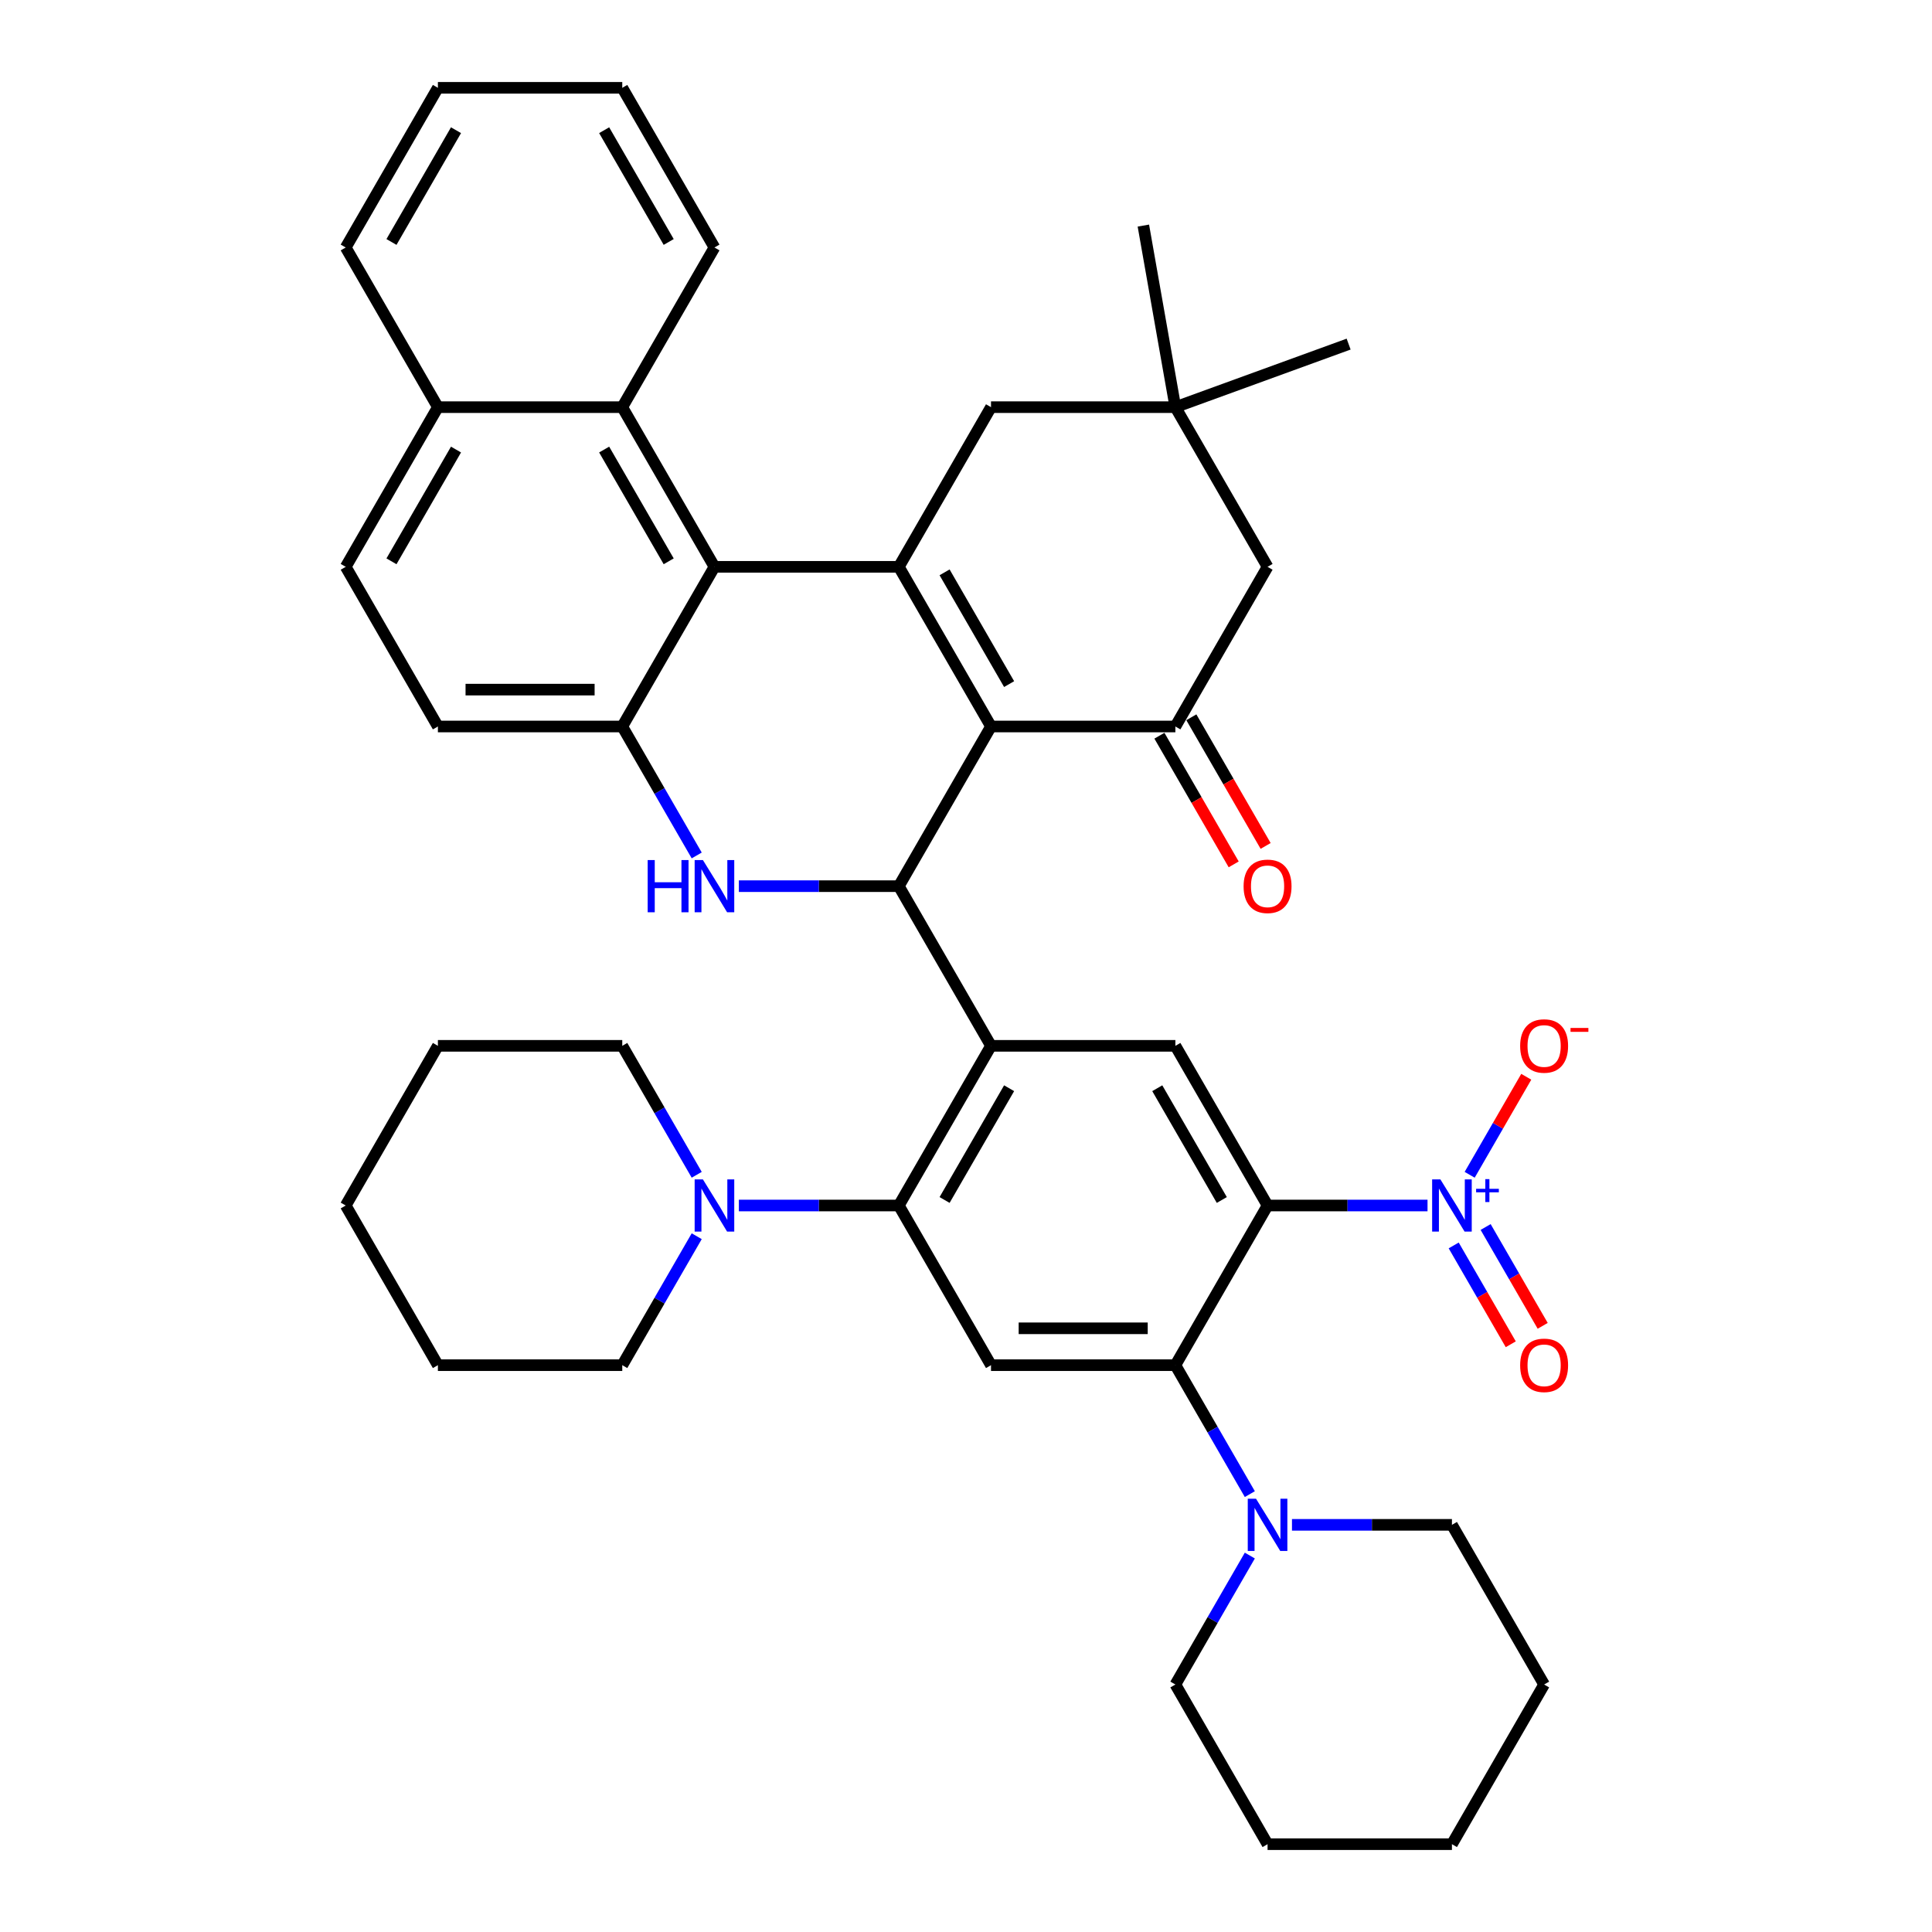 <?xml version='1.0' encoding='iso-8859-1'?>
<svg version='1.1' baseProfile='full'
              xmlns='http://www.w3.org/2000/svg'
                      xmlns:rdkit='http://www.rdkit.org/xml'
                      xmlns:xlink='http://www.w3.org/1999/xlink'
                  xml:space='preserve'
width='1000px' height='1000px' viewBox='0 0 1000 1000'>
<!-- END OF HEADER -->
<rect style='opacity:1.0;fill:#FFFFFF;stroke:none' width='1000' height='1000' x='0' y='0'> </rect>
<path class='bond-0' d='M 512.944,376.033 L 465.229,293.388' style='fill:none;fill-rule:evenodd;stroke:#000000;stroke-width:6px;stroke-linecap:butt;stroke-linejoin:miter;stroke-opacity:1' />
<path class='bond-0' d='M 522.316,354.093 L 488.916,296.242' style='fill:none;fill-rule:evenodd;stroke:#000000;stroke-width:6px;stroke-linecap:butt;stroke-linejoin:miter;stroke-opacity:1' />
<path class='bond-1' d='M 512.944,376.033 L 465.229,458.678' style='fill:none;fill-rule:evenodd;stroke:#000000;stroke-width:6px;stroke-linecap:butt;stroke-linejoin:miter;stroke-opacity:1' />
<path class='bond-9' d='M 512.944,376.033 L 608.374,376.033' style='fill:none;fill-rule:evenodd;stroke:#000000;stroke-width:6px;stroke-linecap:butt;stroke-linejoin:miter;stroke-opacity:1' />
<path class='bond-8' d='M 465.229,293.388 L 369.8,293.388' style='fill:none;fill-rule:evenodd;stroke:#000000;stroke-width:6px;stroke-linecap:butt;stroke-linejoin:miter;stroke-opacity:1' />
<path class='bond-16' d='M 465.229,293.388 L 512.944,210.744' style='fill:none;fill-rule:evenodd;stroke:#000000;stroke-width:6px;stroke-linecap:butt;stroke-linejoin:miter;stroke-opacity:1' />
<path class='bond-3' d='M 465.229,458.678 L 512.944,541.322' style='fill:none;fill-rule:evenodd;stroke:#000000;stroke-width:6px;stroke-linecap:butt;stroke-linejoin:miter;stroke-opacity:1' />
<path class='bond-4' d='M 465.229,458.678 L 423.832,458.678' style='fill:none;fill-rule:evenodd;stroke:#000000;stroke-width:6px;stroke-linecap:butt;stroke-linejoin:miter;stroke-opacity:1' />
<path class='bond-4' d='M 423.832,458.678 L 382.435,458.678' style='fill:none;fill-rule:evenodd;stroke:#0000FF;stroke-width:6px;stroke-linecap:butt;stroke-linejoin:miter;stroke-opacity:1' />
<path class='bond-2' d='M 656.089,623.967 L 608.374,541.322' style='fill:none;fill-rule:evenodd;stroke:#000000;stroke-width:6px;stroke-linecap:butt;stroke-linejoin:miter;stroke-opacity:1' />
<path class='bond-2' d='M 632.403,621.113 L 599.002,563.262' style='fill:none;fill-rule:evenodd;stroke:#000000;stroke-width:6px;stroke-linecap:butt;stroke-linejoin:miter;stroke-opacity:1' />
<path class='bond-5' d='M 656.089,623.967 L 697.486,623.967' style='fill:none;fill-rule:evenodd;stroke:#000000;stroke-width:6px;stroke-linecap:butt;stroke-linejoin:miter;stroke-opacity:1' />
<path class='bond-5' d='M 697.486,623.967 L 738.884,623.967' style='fill:none;fill-rule:evenodd;stroke:#0000FF;stroke-width:6px;stroke-linecap:butt;stroke-linejoin:miter;stroke-opacity:1' />
<path class='bond-6' d='M 656.089,623.967 L 608.374,706.612' style='fill:none;fill-rule:evenodd;stroke:#000000;stroke-width:6px;stroke-linecap:butt;stroke-linejoin:miter;stroke-opacity:1' />
<path class='bond-7' d='M 512.944,541.322 L 465.229,623.967' style='fill:none;fill-rule:evenodd;stroke:#000000;stroke-width:6px;stroke-linecap:butt;stroke-linejoin:miter;stroke-opacity:1' />
<path class='bond-7' d='M 522.316,563.262 L 488.916,621.113' style='fill:none;fill-rule:evenodd;stroke:#000000;stroke-width:6px;stroke-linecap:butt;stroke-linejoin:miter;stroke-opacity:1' />
<path class='bond-11' d='M 512.944,541.322 L 608.374,541.322' style='fill:none;fill-rule:evenodd;stroke:#000000;stroke-width:6px;stroke-linecap:butt;stroke-linejoin:miter;stroke-opacity:1' />
<path class='bond-10' d='M 360.621,442.779 L 341.353,409.406' style='fill:none;fill-rule:evenodd;stroke:#0000FF;stroke-width:6px;stroke-linecap:butt;stroke-linejoin:miter;stroke-opacity:1' />
<path class='bond-10' d='M 341.353,409.406 L 322.085,376.033' style='fill:none;fill-rule:evenodd;stroke:#000000;stroke-width:6px;stroke-linecap:butt;stroke-linejoin:miter;stroke-opacity:1' />
<path class='bond-19' d='M 760.698,608.068 L 775.343,582.701' style='fill:none;fill-rule:evenodd;stroke:#0000FF;stroke-width:6px;stroke-linecap:butt;stroke-linejoin:miter;stroke-opacity:1' />
<path class='bond-19' d='M 775.343,582.701 L 789.989,557.335' style='fill:none;fill-rule:evenodd;stroke:#FF0000;stroke-width:6px;stroke-linecap:butt;stroke-linejoin:miter;stroke-opacity:1' />
<path class='bond-20' d='M 752.433,644.637 L 767.2,670.214' style='fill:none;fill-rule:evenodd;stroke:#0000FF;stroke-width:6px;stroke-linecap:butt;stroke-linejoin:miter;stroke-opacity:1' />
<path class='bond-20' d='M 767.2,670.214 L 781.967,695.791' style='fill:none;fill-rule:evenodd;stroke:#FF0000;stroke-width:6px;stroke-linecap:butt;stroke-linejoin:miter;stroke-opacity:1' />
<path class='bond-20' d='M 768.962,635.094 L 783.729,660.671' style='fill:none;fill-rule:evenodd;stroke:#0000FF;stroke-width:6px;stroke-linecap:butt;stroke-linejoin:miter;stroke-opacity:1' />
<path class='bond-20' d='M 783.729,660.671 L 798.496,686.248' style='fill:none;fill-rule:evenodd;stroke:#FF0000;stroke-width:6px;stroke-linecap:butt;stroke-linejoin:miter;stroke-opacity:1' />
<path class='bond-14' d='M 608.374,706.612 L 627.642,739.985' style='fill:none;fill-rule:evenodd;stroke:#000000;stroke-width:6px;stroke-linecap:butt;stroke-linejoin:miter;stroke-opacity:1' />
<path class='bond-14' d='M 627.642,739.985 L 646.91,773.358' style='fill:none;fill-rule:evenodd;stroke:#0000FF;stroke-width:6px;stroke-linecap:butt;stroke-linejoin:miter;stroke-opacity:1' />
<path class='bond-43' d='M 608.374,706.612 L 512.944,706.612' style='fill:none;fill-rule:evenodd;stroke:#000000;stroke-width:6px;stroke-linecap:butt;stroke-linejoin:miter;stroke-opacity:1' />
<path class='bond-43' d='M 594.06,687.526 L 527.259,687.526' style='fill:none;fill-rule:evenodd;stroke:#000000;stroke-width:6px;stroke-linecap:butt;stroke-linejoin:miter;stroke-opacity:1' />
<path class='bond-12' d='M 465.229,623.967 L 512.944,706.612' style='fill:none;fill-rule:evenodd;stroke:#000000;stroke-width:6px;stroke-linecap:butt;stroke-linejoin:miter;stroke-opacity:1' />
<path class='bond-13' d='M 465.229,623.967 L 423.832,623.967' style='fill:none;fill-rule:evenodd;stroke:#000000;stroke-width:6px;stroke-linecap:butt;stroke-linejoin:miter;stroke-opacity:1' />
<path class='bond-13' d='M 423.832,623.967 L 382.435,623.967' style='fill:none;fill-rule:evenodd;stroke:#0000FF;stroke-width:6px;stroke-linecap:butt;stroke-linejoin:miter;stroke-opacity:1' />
<path class='bond-15' d='M 369.8,293.388 L 322.085,210.744' style='fill:none;fill-rule:evenodd;stroke:#000000;stroke-width:6px;stroke-linecap:butt;stroke-linejoin:miter;stroke-opacity:1' />
<path class='bond-15' d='M 346.114,290.535 L 312.713,232.683' style='fill:none;fill-rule:evenodd;stroke:#000000;stroke-width:6px;stroke-linecap:butt;stroke-linejoin:miter;stroke-opacity:1' />
<path class='bond-42' d='M 369.8,293.388 L 322.085,376.033' style='fill:none;fill-rule:evenodd;stroke:#000000;stroke-width:6px;stroke-linecap:butt;stroke-linejoin:miter;stroke-opacity:1' />
<path class='bond-18' d='M 608.374,376.033 L 656.089,293.388' style='fill:none;fill-rule:evenodd;stroke:#000000;stroke-width:6px;stroke-linecap:butt;stroke-linejoin:miter;stroke-opacity:1' />
<path class='bond-21' d='M 600.11,380.805 L 619.334,414.101' style='fill:none;fill-rule:evenodd;stroke:#000000;stroke-width:6px;stroke-linecap:butt;stroke-linejoin:miter;stroke-opacity:1' />
<path class='bond-21' d='M 619.334,414.101 L 638.557,447.398' style='fill:none;fill-rule:evenodd;stroke:#FF0000;stroke-width:6px;stroke-linecap:butt;stroke-linejoin:miter;stroke-opacity:1' />
<path class='bond-21' d='M 616.639,371.262 L 635.862,404.558' style='fill:none;fill-rule:evenodd;stroke:#000000;stroke-width:6px;stroke-linecap:butt;stroke-linejoin:miter;stroke-opacity:1' />
<path class='bond-21' d='M 635.862,404.558 L 655.086,437.855' style='fill:none;fill-rule:evenodd;stroke:#FF0000;stroke-width:6px;stroke-linecap:butt;stroke-linejoin:miter;stroke-opacity:1' />
<path class='bond-22' d='M 322.085,376.033 L 226.655,376.033' style='fill:none;fill-rule:evenodd;stroke:#000000;stroke-width:6px;stroke-linecap:butt;stroke-linejoin:miter;stroke-opacity:1' />
<path class='bond-22' d='M 307.77,356.947 L 240.969,356.947' style='fill:none;fill-rule:evenodd;stroke:#000000;stroke-width:6px;stroke-linecap:butt;stroke-linejoin:miter;stroke-opacity:1' />
<path class='bond-25' d='M 360.621,639.866 L 341.353,673.239' style='fill:none;fill-rule:evenodd;stroke:#0000FF;stroke-width:6px;stroke-linecap:butt;stroke-linejoin:miter;stroke-opacity:1' />
<path class='bond-25' d='M 341.353,673.239 L 322.085,706.612' style='fill:none;fill-rule:evenodd;stroke:#000000;stroke-width:6px;stroke-linecap:butt;stroke-linejoin:miter;stroke-opacity:1' />
<path class='bond-27' d='M 360.621,608.068 L 341.353,574.695' style='fill:none;fill-rule:evenodd;stroke:#0000FF;stroke-width:6px;stroke-linecap:butt;stroke-linejoin:miter;stroke-opacity:1' />
<path class='bond-27' d='M 341.353,574.695 L 322.085,541.322' style='fill:none;fill-rule:evenodd;stroke:#000000;stroke-width:6px;stroke-linecap:butt;stroke-linejoin:miter;stroke-opacity:1' />
<path class='bond-26' d='M 668.724,789.256 L 710.121,789.256' style='fill:none;fill-rule:evenodd;stroke:#0000FF;stroke-width:6px;stroke-linecap:butt;stroke-linejoin:miter;stroke-opacity:1' />
<path class='bond-26' d='M 710.121,789.256 L 751.519,789.256' style='fill:none;fill-rule:evenodd;stroke:#000000;stroke-width:6px;stroke-linecap:butt;stroke-linejoin:miter;stroke-opacity:1' />
<path class='bond-28' d='M 646.91,805.155 L 627.642,838.528' style='fill:none;fill-rule:evenodd;stroke:#0000FF;stroke-width:6px;stroke-linecap:butt;stroke-linejoin:miter;stroke-opacity:1' />
<path class='bond-28' d='M 627.642,838.528 L 608.374,871.901' style='fill:none;fill-rule:evenodd;stroke:#000000;stroke-width:6px;stroke-linecap:butt;stroke-linejoin:miter;stroke-opacity:1' />
<path class='bond-23' d='M 322.085,210.744 L 226.655,210.744' style='fill:none;fill-rule:evenodd;stroke:#000000;stroke-width:6px;stroke-linecap:butt;stroke-linejoin:miter;stroke-opacity:1' />
<path class='bond-29' d='M 322.085,210.744 L 369.8,128.099' style='fill:none;fill-rule:evenodd;stroke:#000000;stroke-width:6px;stroke-linecap:butt;stroke-linejoin:miter;stroke-opacity:1' />
<path class='bond-41' d='M 512.944,210.744 L 608.374,210.744' style='fill:none;fill-rule:evenodd;stroke:#000000;stroke-width:6px;stroke-linecap:butt;stroke-linejoin:miter;stroke-opacity:1' />
<path class='bond-17' d='M 608.374,210.744 L 656.089,293.388' style='fill:none;fill-rule:evenodd;stroke:#000000;stroke-width:6px;stroke-linecap:butt;stroke-linejoin:miter;stroke-opacity:1' />
<path class='bond-30' d='M 608.374,210.744 L 591.803,116.764' style='fill:none;fill-rule:evenodd;stroke:#000000;stroke-width:6px;stroke-linecap:butt;stroke-linejoin:miter;stroke-opacity:1' />
<path class='bond-31' d='M 608.374,210.744 L 698.049,178.105' style='fill:none;fill-rule:evenodd;stroke:#000000;stroke-width:6px;stroke-linecap:butt;stroke-linejoin:miter;stroke-opacity:1' />
<path class='bond-24' d='M 226.655,376.033 L 178.94,293.388' style='fill:none;fill-rule:evenodd;stroke:#000000;stroke-width:6px;stroke-linecap:butt;stroke-linejoin:miter;stroke-opacity:1' />
<path class='bond-32' d='M 226.655,210.744 L 178.94,128.099' style='fill:none;fill-rule:evenodd;stroke:#000000;stroke-width:6px;stroke-linecap:butt;stroke-linejoin:miter;stroke-opacity:1' />
<path class='bond-44' d='M 226.655,210.744 L 178.94,293.388' style='fill:none;fill-rule:evenodd;stroke:#000000;stroke-width:6px;stroke-linecap:butt;stroke-linejoin:miter;stroke-opacity:1' />
<path class='bond-44' d='M 236.027,232.683 L 202.626,290.535' style='fill:none;fill-rule:evenodd;stroke:#000000;stroke-width:6px;stroke-linecap:butt;stroke-linejoin:miter;stroke-opacity:1' />
<path class='bond-34' d='M 322.085,706.612 L 226.655,706.612' style='fill:none;fill-rule:evenodd;stroke:#000000;stroke-width:6px;stroke-linecap:butt;stroke-linejoin:miter;stroke-opacity:1' />
<path class='bond-36' d='M 751.519,789.256 L 799.234,871.901' style='fill:none;fill-rule:evenodd;stroke:#000000;stroke-width:6px;stroke-linecap:butt;stroke-linejoin:miter;stroke-opacity:1' />
<path class='bond-35' d='M 322.085,541.322 L 226.655,541.322' style='fill:none;fill-rule:evenodd;stroke:#000000;stroke-width:6px;stroke-linecap:butt;stroke-linejoin:miter;stroke-opacity:1' />
<path class='bond-33' d='M 608.374,871.901 L 656.089,954.545' style='fill:none;fill-rule:evenodd;stroke:#000000;stroke-width:6px;stroke-linecap:butt;stroke-linejoin:miter;stroke-opacity:1' />
<path class='bond-37' d='M 369.8,128.099 L 322.085,45.455' style='fill:none;fill-rule:evenodd;stroke:#000000;stroke-width:6px;stroke-linecap:butt;stroke-linejoin:miter;stroke-opacity:1' />
<path class='bond-37' d='M 346.114,125.245 L 312.713,67.394' style='fill:none;fill-rule:evenodd;stroke:#000000;stroke-width:6px;stroke-linecap:butt;stroke-linejoin:miter;stroke-opacity:1' />
<path class='bond-45' d='M 178.94,128.099 L 226.655,45.455' style='fill:none;fill-rule:evenodd;stroke:#000000;stroke-width:6px;stroke-linecap:butt;stroke-linejoin:miter;stroke-opacity:1' />
<path class='bond-45' d='M 202.626,125.245 L 236.027,67.394' style='fill:none;fill-rule:evenodd;stroke:#000000;stroke-width:6px;stroke-linecap:butt;stroke-linejoin:miter;stroke-opacity:1' />
<path class='bond-39' d='M 656.089,954.545 L 751.519,954.545' style='fill:none;fill-rule:evenodd;stroke:#000000;stroke-width:6px;stroke-linecap:butt;stroke-linejoin:miter;stroke-opacity:1' />
<path class='bond-46' d='M 226.655,706.612 L 178.94,623.967' style='fill:none;fill-rule:evenodd;stroke:#000000;stroke-width:6px;stroke-linecap:butt;stroke-linejoin:miter;stroke-opacity:1' />
<path class='bond-40' d='M 226.655,541.322 L 178.94,623.967' style='fill:none;fill-rule:evenodd;stroke:#000000;stroke-width:6px;stroke-linecap:butt;stroke-linejoin:miter;stroke-opacity:1' />
<path class='bond-47' d='M 799.234,871.901 L 751.519,954.545' style='fill:none;fill-rule:evenodd;stroke:#000000;stroke-width:6px;stroke-linecap:butt;stroke-linejoin:miter;stroke-opacity:1' />
<path class='bond-38' d='M 322.085,45.455 L 226.655,45.455' style='fill:none;fill-rule:evenodd;stroke:#000000;stroke-width:6px;stroke-linecap:butt;stroke-linejoin:miter;stroke-opacity:1' />
<path  class='atom-5' d='M 335.235 445.165
L 338.899 445.165
L 338.899 456.655
L 352.718 456.655
L 352.718 445.165
L 356.382 445.165
L 356.382 472.191
L 352.718 472.191
L 352.718 459.708
L 338.899 459.708
L 338.899 472.191
L 335.235 472.191
L 335.235 445.165
' fill='#0000FF'/>
<path  class='atom-5' d='M 363.826 445.165
L 372.682 459.479
Q 373.56 460.892, 374.972 463.449
Q 376.384 466.007, 376.461 466.159
L 376.461 445.165
L 380.049 445.165
L 380.049 472.191
L 376.346 472.191
L 366.841 456.54
Q 365.734 454.708, 364.551 452.608
Q 363.406 450.509, 363.062 449.86
L 363.062 472.191
L 359.551 472.191
L 359.551 445.165
L 363.826 445.165
' fill='#0000FF'/>
<path  class='atom-6' d='M 745.545 610.454
L 754.401 624.769
Q 755.279 626.181, 756.691 628.738
Q 758.104 631.296, 758.18 631.449
L 758.18 610.454
L 761.768 610.454
L 761.768 637.48
L 758.065 637.48
L 748.561 621.829
Q 747.454 619.997, 746.27 617.898
Q 745.125 615.798, 744.782 615.149
L 744.782 637.48
L 741.27 637.48
L 741.27 610.454
L 745.545 610.454
' fill='#0000FF'/>
<path  class='atom-6' d='M 764.035 615.326
L 768.797 615.326
L 768.797 610.312
L 770.913 610.312
L 770.913 615.326
L 775.801 615.326
L 775.801 617.14
L 770.913 617.14
L 770.913 622.178
L 768.797 622.178
L 768.797 617.14
L 764.035 617.14
L 764.035 615.326
' fill='#0000FF'/>
<path  class='atom-14' d='M 363.826 610.454
L 372.682 624.769
Q 373.56 626.181, 374.972 628.738
Q 376.384 631.296, 376.461 631.449
L 376.461 610.454
L 380.049 610.454
L 380.049 637.48
L 376.346 637.48
L 366.841 621.829
Q 365.734 619.997, 364.551 617.898
Q 363.406 615.798, 363.062 615.149
L 363.062 637.48
L 359.551 637.48
L 359.551 610.454
L 363.826 610.454
' fill='#0000FF'/>
<path  class='atom-15' d='M 650.115 775.743
L 658.971 790.058
Q 659.849 791.47, 661.261 794.028
Q 662.674 796.585, 662.75 796.738
L 662.75 775.743
L 666.338 775.743
L 666.338 802.769
L 662.636 802.769
L 653.131 787.119
Q 652.024 785.286, 650.84 783.187
Q 649.695 781.087, 649.352 780.438
L 649.352 802.769
L 645.84 802.769
L 645.84 775.743
L 650.115 775.743
' fill='#0000FF'/>
<path  class='atom-20' d='M 786.828 541.399
Q 786.828 534.909, 790.034 531.283
Q 793.241 527.657, 799.234 527.657
Q 805.227 527.657, 808.433 531.283
Q 811.64 534.909, 811.64 541.399
Q 811.64 547.964, 808.395 551.705
Q 805.15 555.408, 799.234 555.408
Q 793.279 555.408, 790.034 551.705
Q 786.828 548.002, 786.828 541.399
M 799.234 552.354
Q 803.356 552.354, 805.57 549.606
Q 807.822 546.819, 807.822 541.399
Q 807.822 536.093, 805.57 533.421
Q 803.356 530.711, 799.234 530.711
Q 795.111 530.711, 792.859 533.383
Q 790.645 536.055, 790.645 541.399
Q 790.645 546.857, 792.859 549.606
Q 795.111 552.354, 799.234 552.354
' fill='#FF0000'/>
<path  class='atom-20' d='M 812.899 532.068
L 822.145 532.068
L 822.145 534.083
L 812.899 534.083
L 812.899 532.068
' fill='#FF0000'/>
<path  class='atom-21' d='M 786.828 706.688
Q 786.828 700.199, 790.034 696.572
Q 793.241 692.946, 799.234 692.946
Q 805.227 692.946, 808.433 696.572
Q 811.64 700.199, 811.64 706.688
Q 811.64 713.253, 808.395 716.994
Q 805.15 720.697, 799.234 720.697
Q 793.279 720.697, 790.034 716.994
Q 786.828 713.292, 786.828 706.688
M 799.234 717.643
Q 803.356 717.643, 805.57 714.895
Q 807.822 712.108, 807.822 706.688
Q 807.822 701.382, 805.57 698.71
Q 803.356 696, 799.234 696
Q 795.111 696, 792.859 698.672
Q 790.645 701.344, 790.645 706.688
Q 790.645 712.146, 792.859 714.895
Q 795.111 717.643, 799.234 717.643
' fill='#FF0000'/>
<path  class='atom-22' d='M 643.683 458.754
Q 643.683 452.265, 646.89 448.638
Q 650.096 445.012, 656.089 445.012
Q 662.082 445.012, 665.288 448.638
Q 668.495 452.265, 668.495 458.754
Q 668.495 465.32, 665.25 469.06
Q 662.006 472.763, 656.089 472.763
Q 650.134 472.763, 646.89 469.06
Q 643.683 465.358, 643.683 458.754
M 656.089 469.709
Q 660.212 469.709, 662.426 466.961
Q 664.678 464.174, 664.678 458.754
Q 664.678 453.448, 662.426 450.776
Q 660.212 448.066, 656.089 448.066
Q 651.966 448.066, 649.714 450.738
Q 647.5 453.41, 647.5 458.754
Q 647.5 464.213, 649.714 466.961
Q 651.966 469.709, 656.089 469.709
' fill='#FF0000'/>
</svg>
